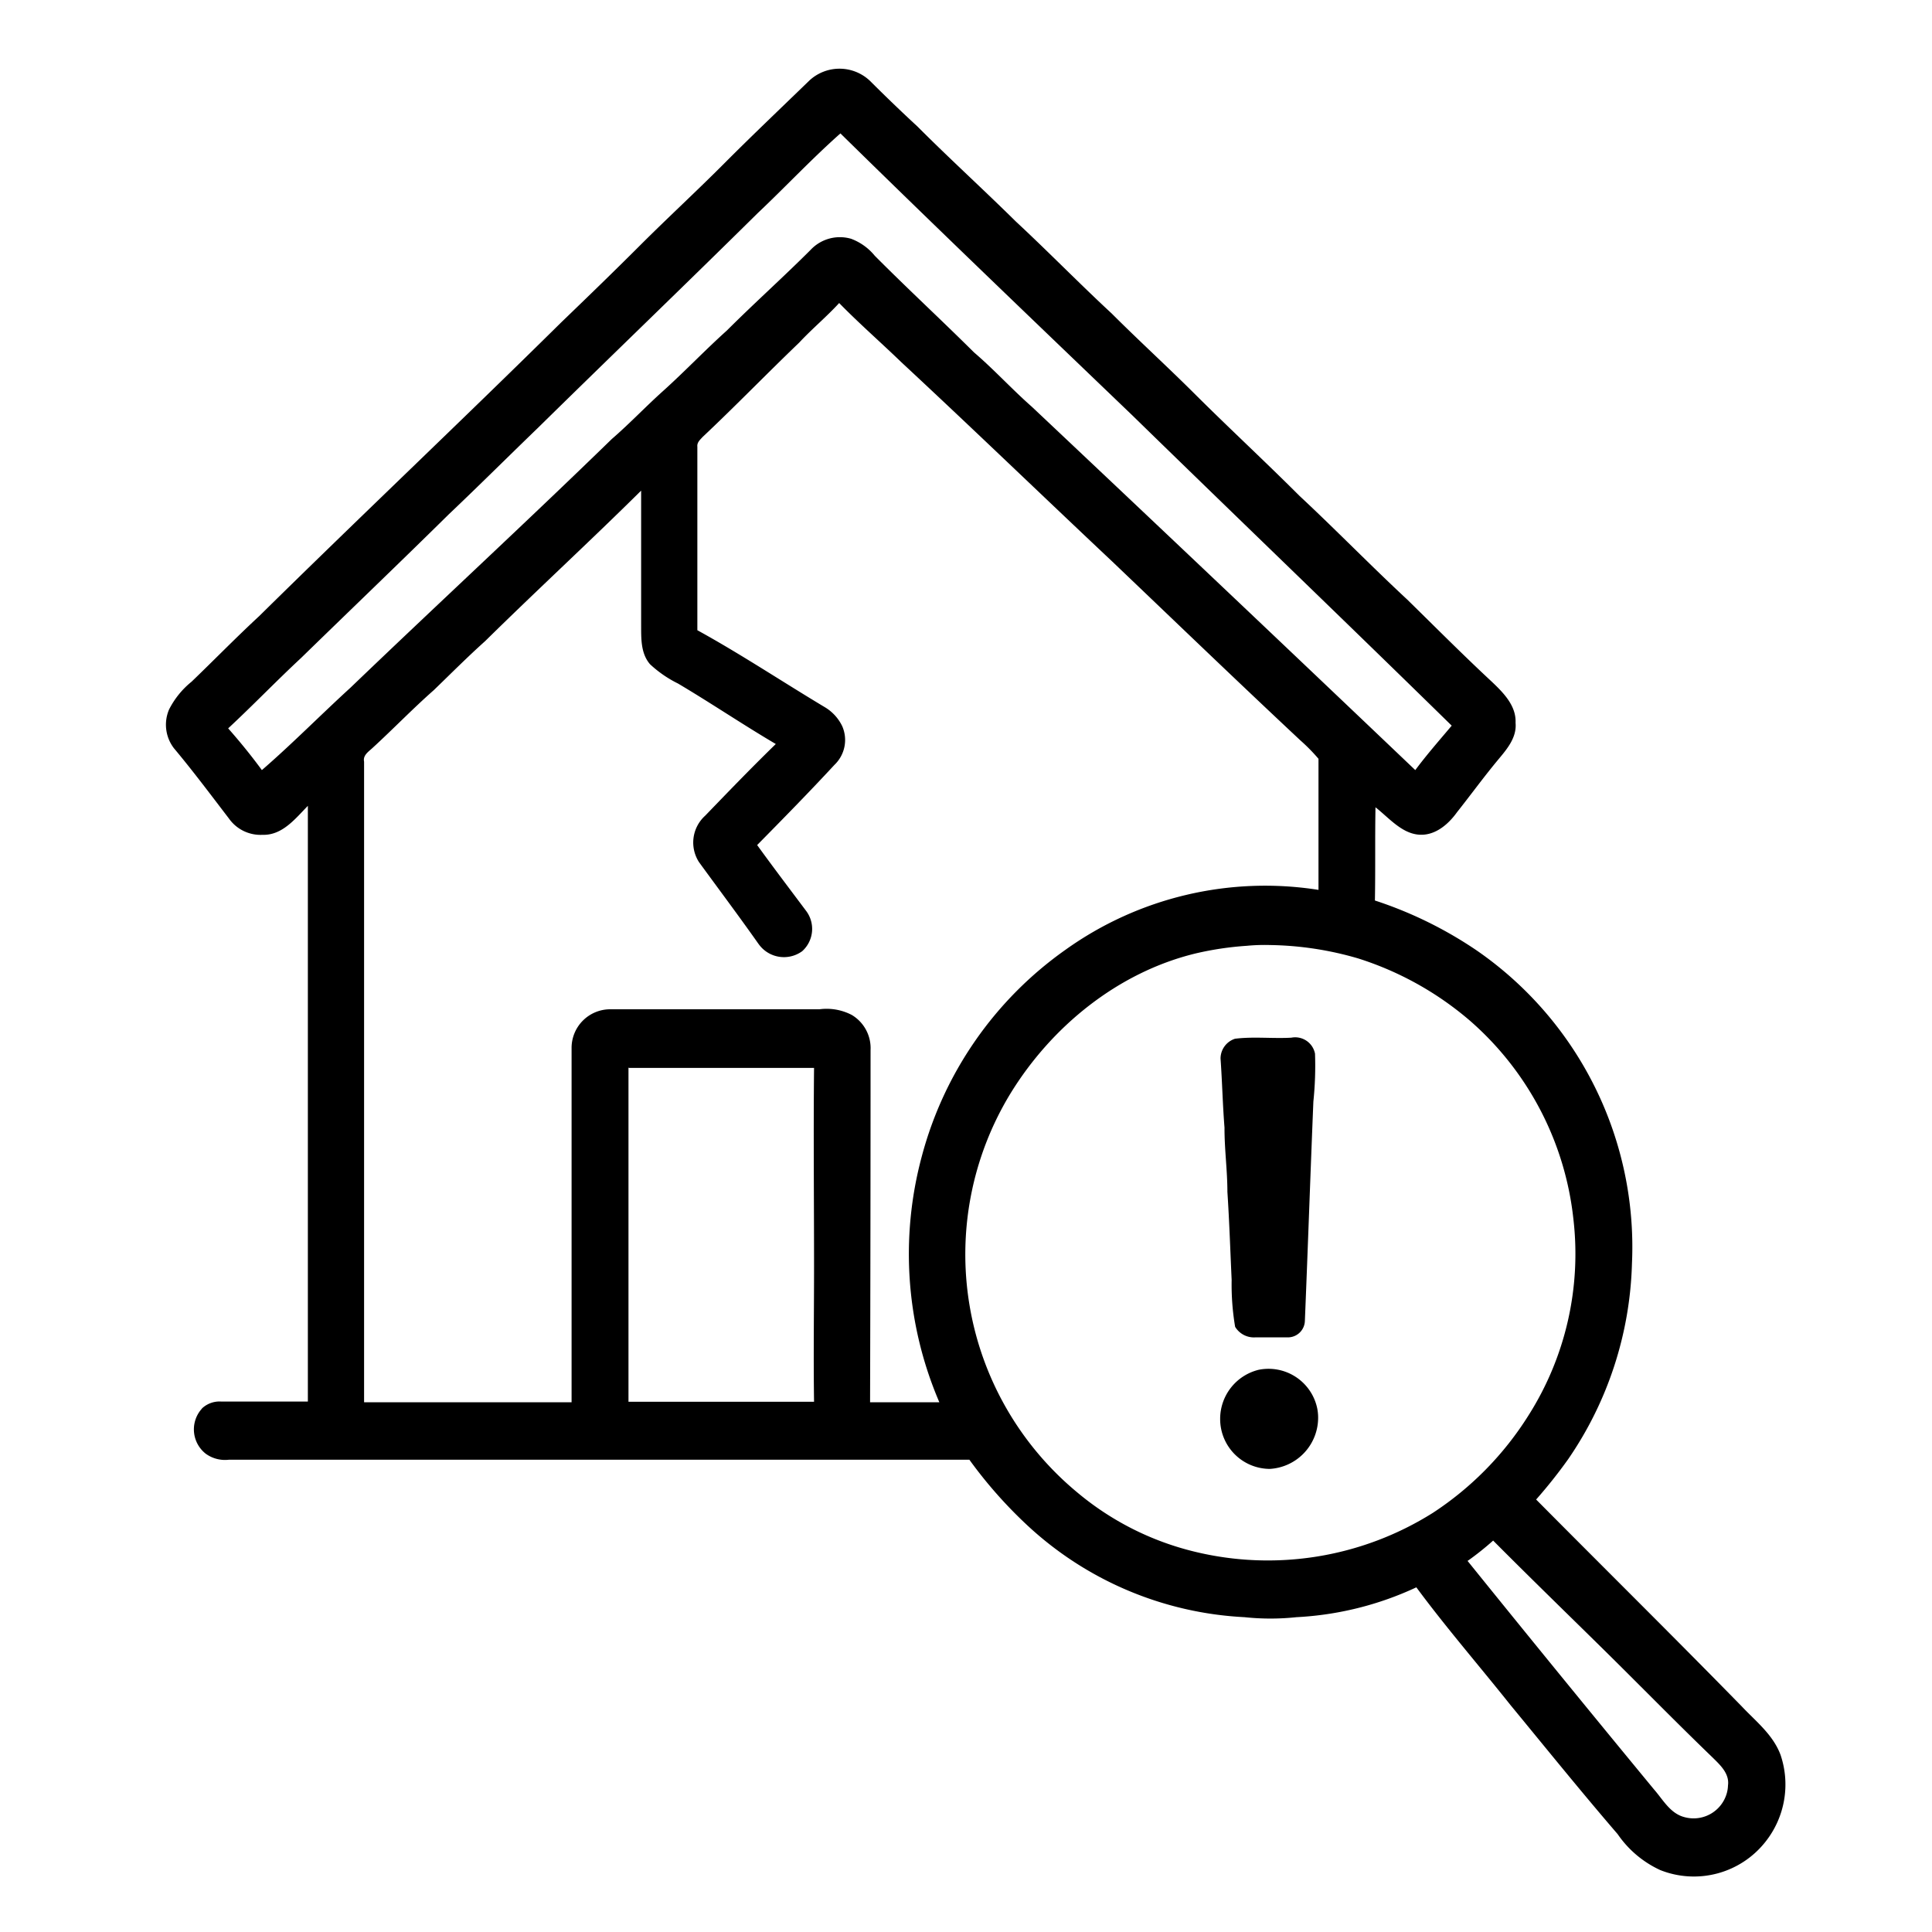 <svg   data-name="Layer 1" xmlns="http://www.w3.org/2000/svg" viewBox="0 0 200 200"><path d="M83.72,8.4a4.58,4.58,0,0,1,6.37,0q2.4,2.4,4.89,4.7c3.33,3.34,6.82,6.51,10.17,9.82,3.37,3.13,6.57,6.42,9.94,9.54,2.8,2.8,5.73,5.47,8.54,8.27,3.58,3.57,7.29,7,10.87,10.58,3.78,3.52,7.39,7.24,11.18,10.76,2.9,2.84,5.77,5.73,8.75,8.5,1.19,1.13,2.54,2.48,2.46,4.25.15,1.61-1,2.85-1.95,4-1.42,1.72-2.73,3.52-4.11,5.26-.94,1.31-2.37,2.52-4.09,2.31s-3-1.76-4.35-2.82c-.06,3.22,0,6.44-.06,9.65a41.9,41.9,0,0,1,10.61,5.22,37.31,37.31,0,0,1,16,32.37,37.52,37.52,0,0,1-6.6,20.24,51.14,51.14,0,0,1-3.32,4.18c7.09,7.15,14.26,14.23,21.3,21.43,1.45,1.54,3.22,2.91,4,5a9.54,9.54,0,0,1-1.56,9,9.43,9.43,0,0,1-10.89,2.93,10.83,10.83,0,0,1-4.41-3.72c-3.78-4.39-7.42-8.9-11.1-13.37-3.24-4.07-6.65-8-9.74-12.18a33.32,33.32,0,0,1-12.41,3.09,25.46,25.46,0,0,1-5.38,0,35.63,35.63,0,0,1-22.57-9.59,46.55,46.55,0,0,1-5.91-6.71H23.69a3.4,3.4,0,0,1-2.39-.62,3.2,3.2,0,0,1-.55-4.49l.18-.22a2.65,2.65,0,0,1,2-.69h8.94V83.42c-1.3,1.33-2.65,3.07-4.7,3a4,4,0,0,1-3.48-1.7C21.82,82.28,20,79.84,18,77.45a4,4,0,0,1-.5-4,8.81,8.81,0,0,1,2.33-2.88c2.34-2.25,4.62-4.59,7-6.79,10.35-10.2,20.92-20.19,31.27-30.41,2.72-2.62,5.44-5.25,8.11-7.92,2.88-2.88,5.87-5.63,8.74-8.51S80.8,11.23,83.72,8.4ZM78.43,22.07C70.9,29.51,63.27,36.84,55.72,44.26c-3.11,3-6.12,6-9.28,9-5.07,5-10.18,9.89-15.27,14.85-2.56,2.38-5,4.92-7.55,7.29,1.21,1.37,2.39,2.82,3.49,4.32C30.25,77,33.2,74,36.28,71.19c9-8.64,18.13-17.06,27.05-25.74,1.85-1.6,3.53-3.38,5.34-5,2.22-2,4.32-4.21,6.57-6.23,2.84-2.84,5.84-5.52,8.68-8.36a4.15,4.15,0,0,1,4.19-1.14,5.76,5.76,0,0,1,2.45,1.76c3.36,3.38,6.87,6.62,10.27,10,2.08,1.78,3.92,3.81,6,5.64q19.85,18.71,39.68,37.6c1.18-1.59,2.49-3.08,3.77-4.6-11-10.78-22.07-21.4-33.07-32.13C107.1,33.29,97,23.63,87,13.81,84,16.47,81.31,19.35,78.43,22.07Zm8.44,9.3c-1.31,1.43-2.82,2.68-4.14,4.1-3.36,3.22-6.6,6.57-10,9.77-.24.27-.59.55-.54,1v19c4.51,2.48,8.82,5.35,13.25,8a4.62,4.62,0,0,1,1.75,1.94,3.56,3.56,0,0,1-.81,4c-2.61,2.82-5.31,5.57-8,8.3C80,89.72,81.73,92,83.43,94.27a3.1,3.1,0,0,1-.39,4.2,3.21,3.21,0,0,1-4.49-.72l-.06-.08c-2-2.84-4.08-5.61-6.12-8.41A3.74,3.74,0,0,1,73,84.44c2.41-2.5,4.82-5,7.31-7.42-3.4-2-6.71-4.24-10.12-6.26a12,12,0,0,1-2.9-2c-1-1.16-.91-2.77-.92-4.19V50.79C61.11,56,55.57,61.1,50.22,66.37c-1.82,1.63-3.55,3.37-5.31,5.07-2.18,1.92-4.18,4-6.36,6-.41.38-1,.75-.86,1.41v66.31H59.17V108.42a4,4,0,0,1,3.94-3.94H84.83a5.64,5.64,0,0,1,3.35.59,4,4,0,0,1,1.94,3.64q0,18.23-.05,36.45h7.17a38.89,38.89,0,0,1-1.82-25.44,38.15,38.15,0,0,1,14.88-21.4,35.53,35.53,0,0,1,26.19-6.2V78.55a18.83,18.83,0,0,0-1.88-1.91c-6.54-6.12-13-12.34-19.48-18.52-7.29-6.86-14.49-13.81-21.82-20.62C91.18,35.44,88.94,33.49,86.87,31.37Zm42.19,66.54a32.63,32.63,0,0,0-5.29.79c-8,1.94-14.87,7.51-19.15,14.47a32,32,0,0,0,6.88,41.31,29.78,29.78,0,0,0,12.09,6.13,32.07,32.07,0,0,0,24.74-4,33,33,0,0,0,9.9-10.09,31.21,31.21,0,0,0,4.65-20.3,31.75,31.75,0,0,0-10.68-20.53,33.06,33.06,0,0,0-11.59-6.47,34.07,34.07,0,0,0-9.14-1.39A19.41,19.41,0,0,0,129.06,97.91Zm-64,12.59v34.61H84.27c-.07-4.68,0-9.36,0-14,0-6.85-.07-13.71,0-20.56-6.39,0-12.78,0-19.17,0Zm86.85,51.07q9.6,11.9,19.32,23.68c.92,1.05,1.66,2.46,3.11,2.85a3.57,3.57,0,0,0,4.41-2.44,3.34,3.34,0,0,0,.13-.83c.17-1.23-.81-2.12-1.6-2.9-3.85-3.71-7.59-7.54-11.4-11.29s-7.57-7.4-11.31-11.16a30,30,0,0,1-2.62,2.09Z"/><path d="M127.85,107.53c1.92-.24,3.89,0,5.83-.11a2.09,2.09,0,0,1,2.45,1.66v0a35.62,35.62,0,0,1-.17,4.95c-.31,7.57-.57,15.15-.88,22.72a1.76,1.76,0,0,1-1.64,1.69H130a2.27,2.27,0,0,1-2.14-1.09,26.28,26.28,0,0,1-.36-4.85c-.14-3-.24-6.08-.44-9.12,0-2.22-.31-4.43-.3-6.65-.19-2.38-.24-4.77-.41-7.15A2.16,2.16,0,0,1,127.85,107.53Z"/><path d="M130.3,141.8a5.15,5.15,0,0,1,6.06,4,5,5,0,0,1,.09.78,5.31,5.31,0,0,1-5,5.48,5.16,5.16,0,0,1-5.14-5.16v-.07A5.23,5.23,0,0,1,130.3,141.8Z"/></svg>